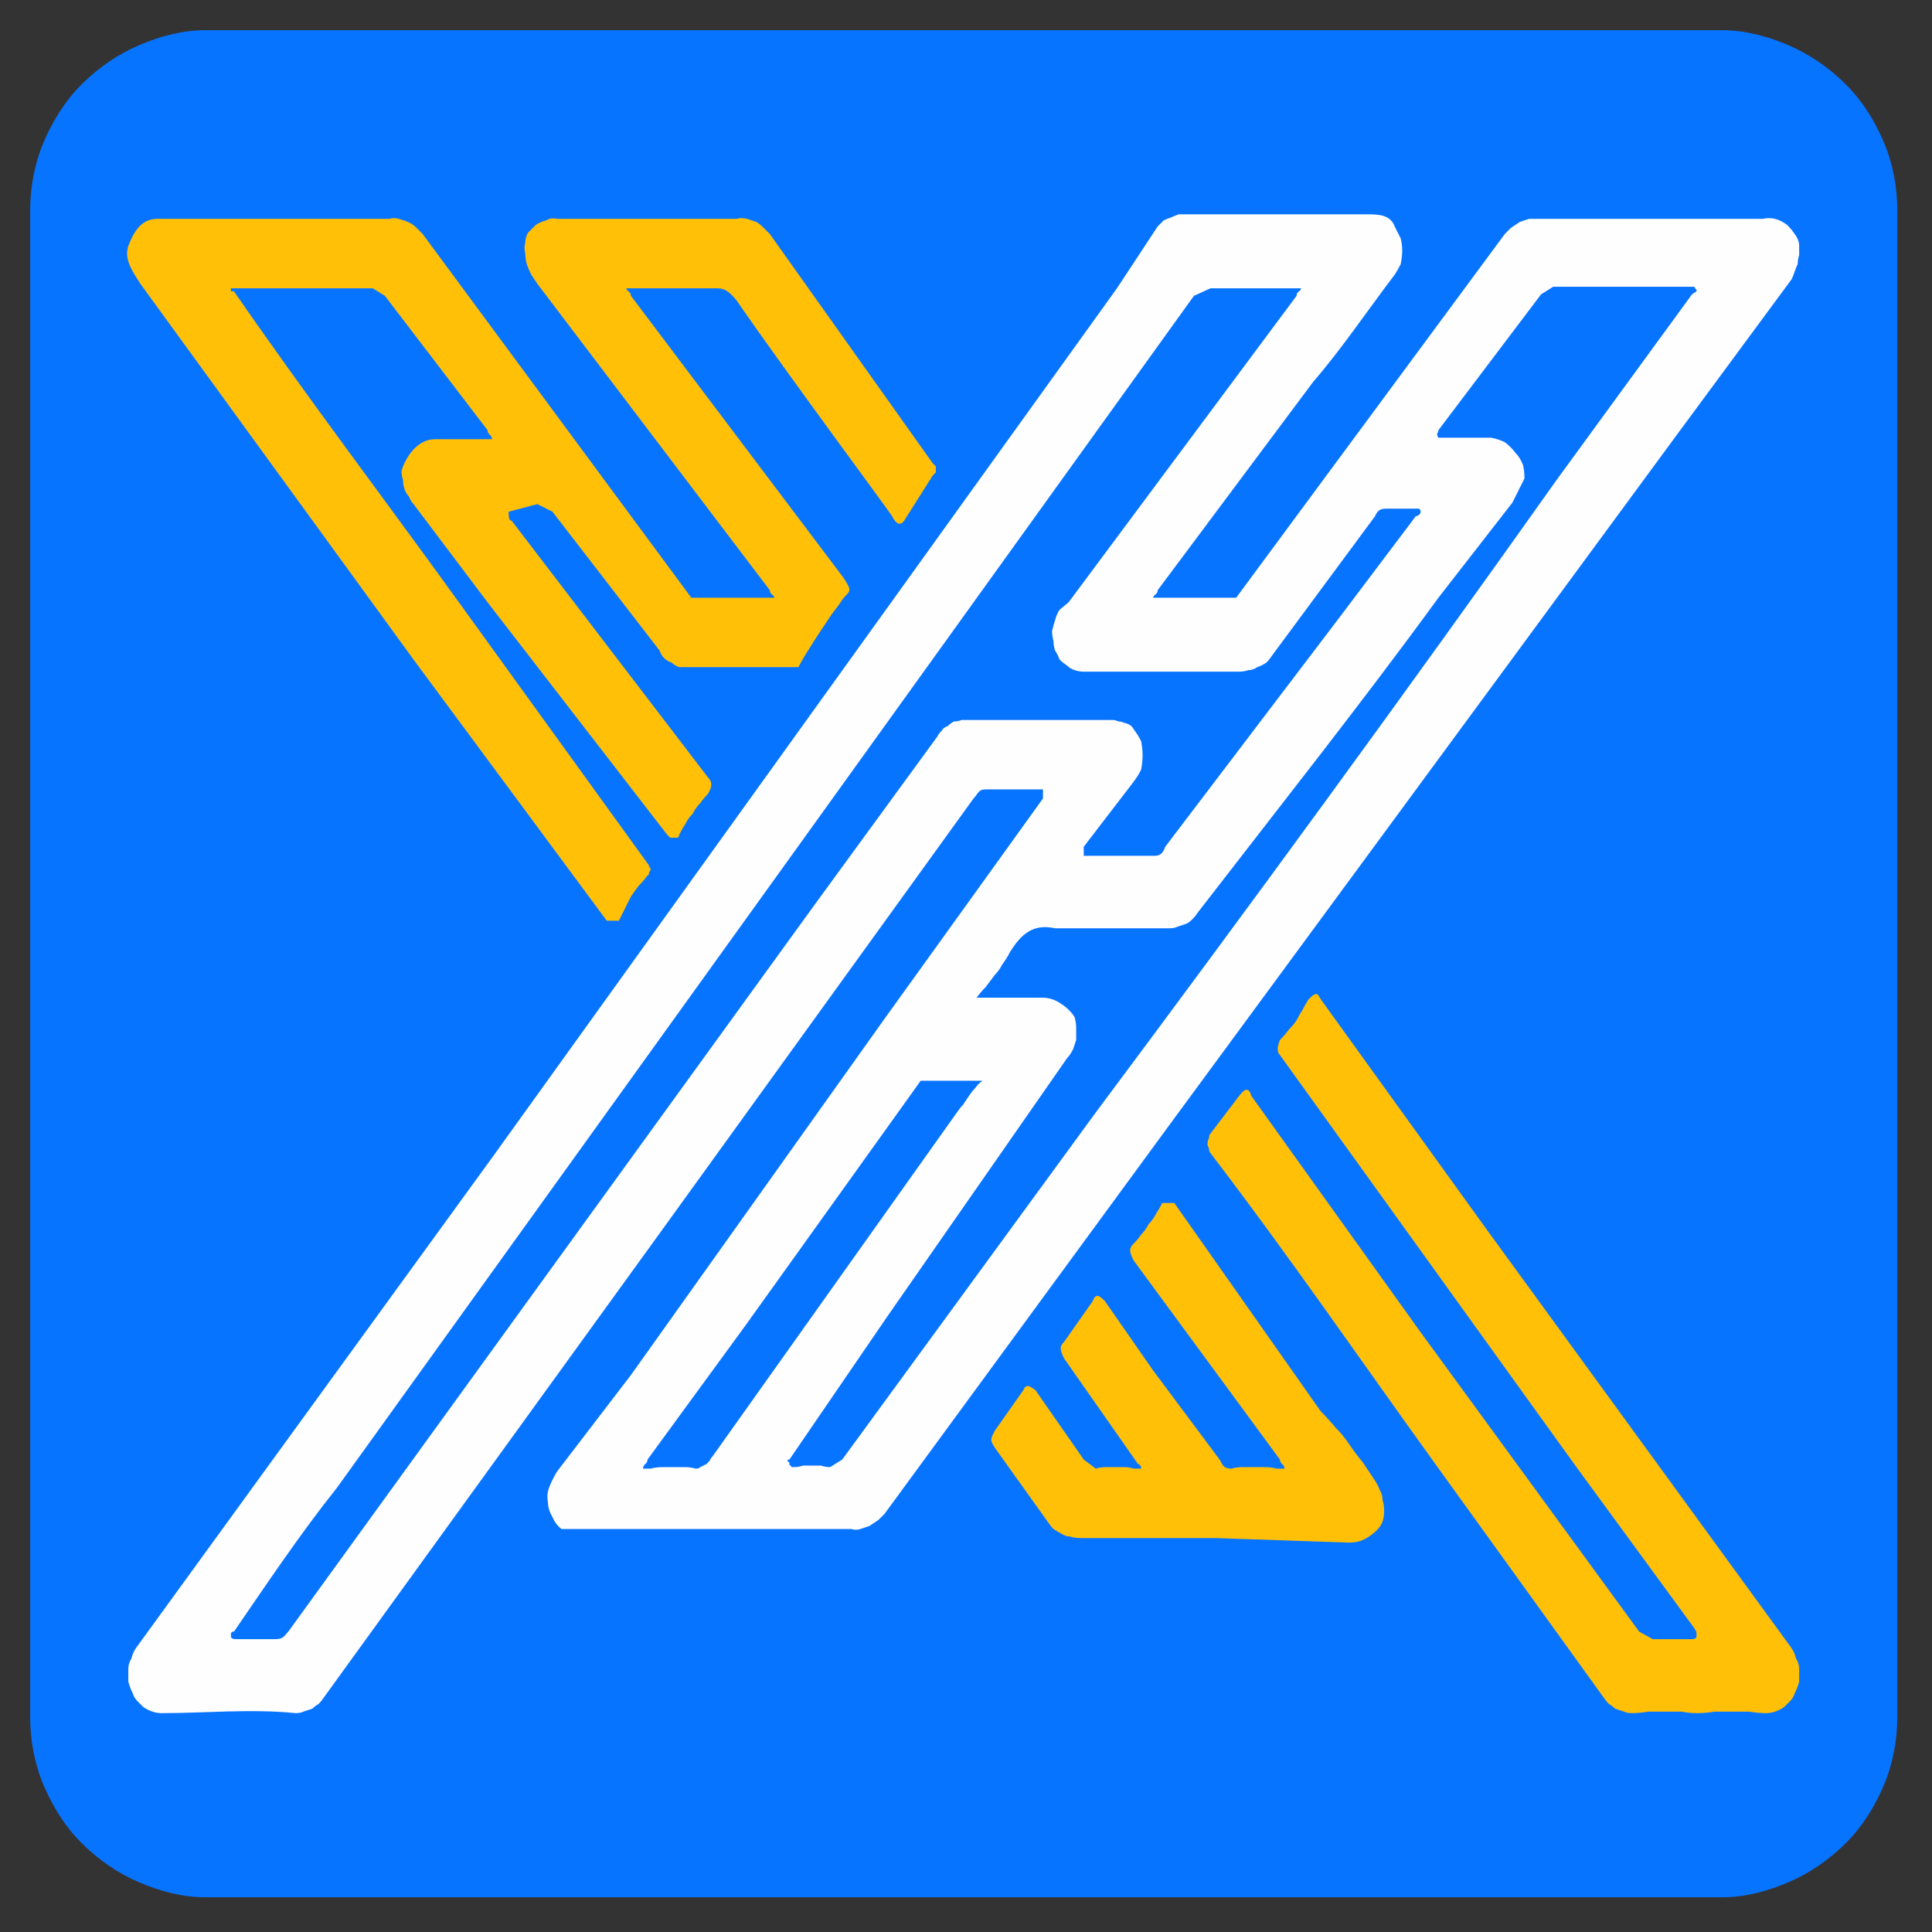 <svg version="1.2" xmlns="http://www.w3.org/2000/svg" viewBox="0 0 128 128" width="128" height="128">
	<rect x="0" y="0" width="128" height="128" fill="#333333" stroke="none"/>
	<title>New Project</title>
	<defs>
		<radialGradient id="g1" cx="0" cy="0" r="1" gradientUnits="userSpaceOnUse" gradientTransform="matrix(17.142,-821.503,821.503,17.142,2351.375,1863.184)">
			<stop offset="0" stop-color="#000000"/>
			<stop offset=".94" stop-color="#ffffff"/>
		</radialGradient>
	</defs>
	<style>
		.s0 { fill: url(#g1) } 
		.s1 { fill: #0774ff } 
		.s2 { fill: #ffc007 } 
		.s3 { fill: #fefefe } 
	</style>
	<path class="s0" d="m77 55.6l39.2 49.8c7.6 10-24.1 10-32.5 0l-23.2-29.2z"/>
	<path class="s1" d="m13.6 2h100.5c1.5 0 3 0.4 4.4 1 1.4 0.6 2.7 1.5 3.8 2.6 1.1 1.1 1.9 2.4 2.5 3.8 0.6 1.4 0.9 3 0.9 4.5v99.9c0 1.5-0.3 3.1-0.9 4.5-0.6 1.4-1.4 2.7-2.5 3.8-1.1 1.1-2.4 2-3.8 2.6-1.4 0.6-2.9 1-4.4 1h-100.5c-1.5 0-3-0.4-4.4-1-1.4-0.6-2.7-1.5-3.8-2.6-1.1-1.1-1.9-2.4-2.5-3.8-0.6-1.4-0.9-3-0.9-4.5v-99.9c0-1.5 0.3-3.1 0.9-4.5 0.6-1.4 1.4-2.7 2.5-3.8 1.1-1.1 2.4-2 3.8-2.6 1.4-0.6 2.9-1 4.4-1z"/>
	<path class="s2" d="m33.7 33.9c0 0.3 0 0.6 0.2 0.6l13 17c0.3 0.3 0.3 0.6 0 1.1q-0.3 0.3-0.5 0.6-0.3 0.3-0.5 0.7-0.3 0.3-0.5 0.7-0.2 0.3-0.4 0.7 0 0.1-0.1 0.2-0.2 0-0.3 0-0.1 0-0.2 0-0.1-0.1-0.2-0.2l-11.9-15.4-4.9-6.5q-0.2-0.2-0.3-0.5-0.2-0.2-0.3-0.5-0.1-0.3-0.1-0.6-0.1-0.3-0.1-0.6c0.3-1 1.1-2.1 2.2-2.1h3.8c0-0.3-0.3-0.3-0.3-0.6l-6.8-8.9-0.8-0.5h-9.2q0 0-0.1 0 0 0-0.1 0 0 0.1 0 0.1 0 0.1 0 0.1h0.2c4.9 7.1 10 13.8 14.9 20.6l12.5 17.3q0.1 0.1 0.1 0.2 0.1 0.1 0.1 0.2 0 0.1-0.1 0.2 0 0.2-0.1 0.2-0.3 0.4-0.6 0.7-0.3 0.4-0.5 0.7-0.2 0.4-0.4 0.8-0.2 0.4-0.4 0.8h-0.8l-12.8-17.3-18.1-24.9c-0.5-0.8-1.1-1.6-0.8-2.5 0.3-0.8 0.8-1.8 1.9-1.8h15.4q0.3-0.1 0.6 0 0.4 0.1 0.6 0.2 0.3 0.1 0.6 0.4 0.2 0.2 0.4 0.4l17.8 24.1h5.5c0-0.2-0.3-0.2-0.3-0.5l-15.4-20.3q-0.2-0.3-0.4-0.6-0.2-0.4-0.3-0.7-0.1-0.4-0.1-0.7-0.1-0.4 0-0.7 0-0.4 0.2-0.7 0.3-0.3 0.5-0.5 0.3-0.2 0.7-0.3 0.3-0.2 0.7-0.1h11.9q0.3-0.1 0.7 0 0.3 0.1 0.6 0.2 0.2 0.1 0.5 0.4 0.2 0.2 0.4 0.4l10.8 15.2q0.1 0.1 0.2 0.2 0 0.1 0 0.2 0 0.1 0 0.2-0.1 0.1-0.2 0.2l-1.9 3c-0.2 0.3-0.5 0.3-0.8-0.3-0.3-0.5-7-9.5-10.3-14.3-0.5-0.6-0.8-0.8-1.3-0.8h-6c0 0.2 0.3 0.2 0.3 0.5l14.1 18.7c0.5 0.8 0.5 0.8 0 1.3q-0.4 0.6-0.8 1.1-0.4 0.6-0.8 1.2-0.4 0.6-0.7 1.1-0.4 0.6-0.7 1.2h-7.3q-0.3 0-0.6 0-0.3-0.1-0.5-0.3-0.3-0.1-0.5-0.3-0.2-0.2-0.3-0.5l-7.1-9.2-1-0.5z"/>
	<path class="s2" d="m112.4 113.5q-0.5 0-1-0.1-0.6 0-1.1 0-0.6 0-1.1 0-0.6 0.1-1.1 0.1-0.3 0-0.5-0.1-0.3-0.1-0.6-0.2-0.2-0.2-0.4-0.3-0.2-0.2-0.4-0.5l-11.1-15.4c-4.9-6.8-9.7-13.8-14.9-20.6q-0.1-0.1-0.1-0.3-0.1-0.2-0.1-0.3 0-0.2 0.1-0.4 0-0.2 0.1-0.3l1.9-2.5q0.6-0.8 0.8 0l11.1 15.5 14.6 20 0.9 0.5h2.4c0.3 0 0.5 0 0.5-0.2 0-0.3 0-0.3-0.2-0.6l-7.9-10.8-19.5-27.1c-0.2-0.2-0.2-0.5 0-1q0.3-0.3 0.6-0.7 0.3-0.3 0.5-0.6 0.2-0.4 0.4-0.7 0.2-0.4 0.4-0.7c0.6-0.6 0.6-0.3 0.8 0l11.1 15.4 20.1 27.6q0.2 0.3 0.3 0.7 0.2 0.3 0.2 0.7 0 0.4 0 0.8-0.1 0.4-0.3 0.8-0.1 0.3-0.3 0.5-0.2 0.2-0.4 0.4-0.3 0.2-0.6 0.3-0.3 0.1-0.6 0.1-0.5 0-1.1-0.1-0.6 0-1.2 0-0.5 0-1.1 0-0.6 0.1-1.2 0.1z"/>
	<path class="s2" d="m80.5 101.9h-8.9q-0.4 0-0.7-0.1-0.3 0-0.6-0.2-0.2-0.1-0.5-0.3-0.2-0.2-0.4-0.5l-3.5-4.9c-0.3-0.5-0.3-0.5 0-1.1l1.9-2.7c0.2-0.5 0.5-0.2 0.8 0l3.2 4.6 0.8 0.6q0.3-0.1 0.7-0.1 0.3 0 0.6 0 0.3 0 0.6 0 0.3 0 0.6 0.1h0.5q0-0.1 0-0.1 0-0.1-0.1-0.1 0-0.1 0-0.1-0.1 0-0.1 0l-4.9-7c-0.3-0.6-0.3-0.8 0-1.1l1.9-2.7c0.2-0.6 0.5-0.3 0.8 0l3.2 4.6 4.4 5.9c0.2 0.3 0.2 0.6 0.8 0.6q0.3-0.1 0.7-0.1 0.4 0 0.8 0 0.3 0 0.7 0 0.4 0 0.8 0.1h0.5c0-0.3-0.3-0.3-0.3-0.6l-9.7-13.2c-0.3-0.6-0.3-0.8 0-1.1q0.3-0.3 0.5-0.6 0.3-0.3 0.5-0.7 0.3-0.3 0.5-0.7 0.2-0.3 0.4-0.7h0.8l9.7 13.8q0.5 0.5 1 1.1 0.5 0.5 0.9 1.1 0.4 0.6 0.9 1.2 0.4 0.6 0.8 1.2 0.2 0.3 0.3 0.6 0.2 0.3 0.2 0.7 0.1 0.3 0.1 0.7 0 0.4-0.1 0.7-0.1 0.3-0.4 0.6-0.2 0.2-0.5 0.4-0.3 0.2-0.6 0.3-0.3 0.1-0.7 0.1z"/>
	<path fill-rule="evenodd" class="s3" d="m119.2 16.9q-0.1 0.3-0.1 0.6-0.1 0.2-0.2 0.5-0.1 0.3-0.2 0.5l-7.6 10.3-33.6 45.7-18.9 25.8q-0.2 0.2-0.4 0.4-0.3 0.2-0.6 0.4-0.3 0.1-0.6 0.2-0.3 0.1-0.6 0h-19.2q-0.4-0.3-0.6-0.8-0.3-0.5-0.3-1-0.1-0.5 0.1-1 0.2-0.5 0.5-1l4.9-6.4 16.8-23.6 10.5-14.6v-0.6h-3.8c-0.5 0-0.5 0.3-0.8 0.6l-20.5 28.4-22.5 31.1q-0.2 0.3-0.4 0.5-0.2 0.1-0.4 0.3-0.3 0.1-0.6 0.2-0.2 0.1-0.5 0.1c-3-0.3-6 0-8.9 0q-0.3 0-0.6-0.1-0.3-0.1-0.6-0.3-0.2-0.2-0.4-0.4-0.2-0.2-0.3-0.5-0.2-0.4-0.3-0.8 0-0.4 0-0.8 0-0.4 0.2-0.7 0.1-0.4 0.3-0.7l23.6-32.5 41.4-57.6 2.7-4.1q0.2-0.2 0.4-0.4 0.2-0.1 0.5-0.2 0.2-0.1 0.5-0.2 0.2 0 0.5 0h11.9c0.8 0 1.6 0 1.9 0.8q0.2 0.4 0.4 0.8 0.1 0.4 0.1 0.8 0 0.4-0.1 0.9-0.2 0.4-0.4 0.7c-1.9 2.5-3.5 4.9-5.4 7.1l-10.3 13.8c0 0.3-0.3 0.3-0.3 0.5h5.5l17.8-24.1q0.2-0.2 0.4-0.4 0.3-0.2 0.6-0.4 0.3-0.1 0.6-0.2 0.3 0 0.6 0h14.9q0.4-0.1 0.8 0 0.4 0.1 0.8 0.4 0.3 0.3 0.5 0.6 0.3 0.4 0.3 0.8 0 0.3 0 0.6zm-45.5 30.8q0.2 0 0.4 0.1 0.2 0 0.4 0.1 0.1 0 0.3 0.1 0.2 0.1 0.3 0.3 0.3 0.4 0.5 0.8 0.1 0.5 0.1 0.9 0 0.5-0.1 1-0.2 0.4-0.5 0.8l-3.3 4.3v0.6h4.6c0.3 0 0.6 0 0.8-0.6l11.7-15.4 4.9-6.5c0.2 0 0.5-0.3 0.2-0.5h-2.1c-0.3 0-0.6 0-0.8 0.5l-6.8 9.2q-0.2 0.3-0.4 0.5-0.3 0.2-0.6 0.3-0.3 0.2-0.6 0.2-0.3 0.1-0.6 0.1h-10.3q-0.3 0-0.6-0.1-0.3-0.1-0.5-0.3-0.3-0.2-0.5-0.4-0.1-0.3-0.3-0.6-0.1-0.3-0.1-0.6-0.1-0.4-0.1-0.7 0.1-0.4 0.2-0.7 0.1-0.4 0.3-0.7l0.6-0.5 15.1-20.3c0-0.3 0.3-0.3 0.3-0.5h-6l-1.1 0.5-56.8 79c-2.4 3-4.6 6.3-6.8 9.5q0 0-0.1 0 0 0-0.1 0.1 0 0 0 0.1 0 0 0 0.1c0 0.2 0.2 0.2 0.5 0.2h2.4c0.6 0 0.6-0.2 0.9-0.5l34.9-48.2 8.1-11.1q0.1-0.2 0.3-0.4 0.1-0.2 0.4-0.3 0.2-0.2 0.4-0.3 0.3 0 0.5-0.1zm-10.3 26q0.2-0.3 0.4-0.5 0.2-0.3 0.4-0.6 0.2-0.3 0.4-0.5 0.2-0.3 0.5-0.5h-4.1l-11.6 16.2-6.5 8.9c0 0.3-0.3 0.3-0.3 0.6h0.5q0.4-0.1 0.8-0.1 0.3 0 0.7 0 0.4 0 0.8 0 0.3 0 0.7 0.1 0.2 0 0.3-0.1 0.2-0.1 0.4-0.2 0.1-0.1 0.2-0.2 0.1-0.2 0.2-0.3zm49-54.4q0-0.1 0-0.1-0.1-0.1-0.1-0.1 0-0.1-0.1-0.1 0 0-0.1 0h-9.2l-0.8 0.5-6.8 9c0 0.2-0.2 0.2 0 0.5h3.5q0.5 0.1 0.9 0.3 0.4 0.3 0.7 0.7 0.3 0.3 0.5 0.8 0.1 0.4 0.1 0.9l-0.8 1.6-4.9 6.3c-5.1 7-10.5 13.8-15.9 20.8q-0.2 0.3-0.4 0.5-0.2 0.2-0.4 0.3-0.3 0.1-0.6 0.2-0.2 0.1-0.5 0.1h-7.6c-1.4-0.3-2.2 0.3-3 1.6q-0.2 0.4-0.5 0.8-0.2 0.4-0.5 0.7-0.3 0.4-0.6 0.8-0.3 0.3-0.6 0.7h4.4q0.3 0 0.6 0.1 0.3 0.1 0.6 0.3 0.3 0.2 0.5 0.4 0.3 0.3 0.4 0.5 0.1 0.4 0.1 0.7 0 0.4 0 0.8-0.1 0.3-0.2 0.6-0.2 0.4-0.4 0.6l-11.9 17.1-6.5 9.5c0 0-0.3 0 0 0.2q0 0.1 0 0.1 0 0.1 0.1 0.1 0 0.1 0.1 0.1 0 0 0.1 0 0.3 0 0.6-0.1 0.3 0 0.6 0 0.3 0 0.6 0 0.3 0.1 0.6 0.1l0.8-0.5 16.8-23c10.3-13.8 20.6-27.9 30.6-42l8.9-12.2z"/>
</svg>